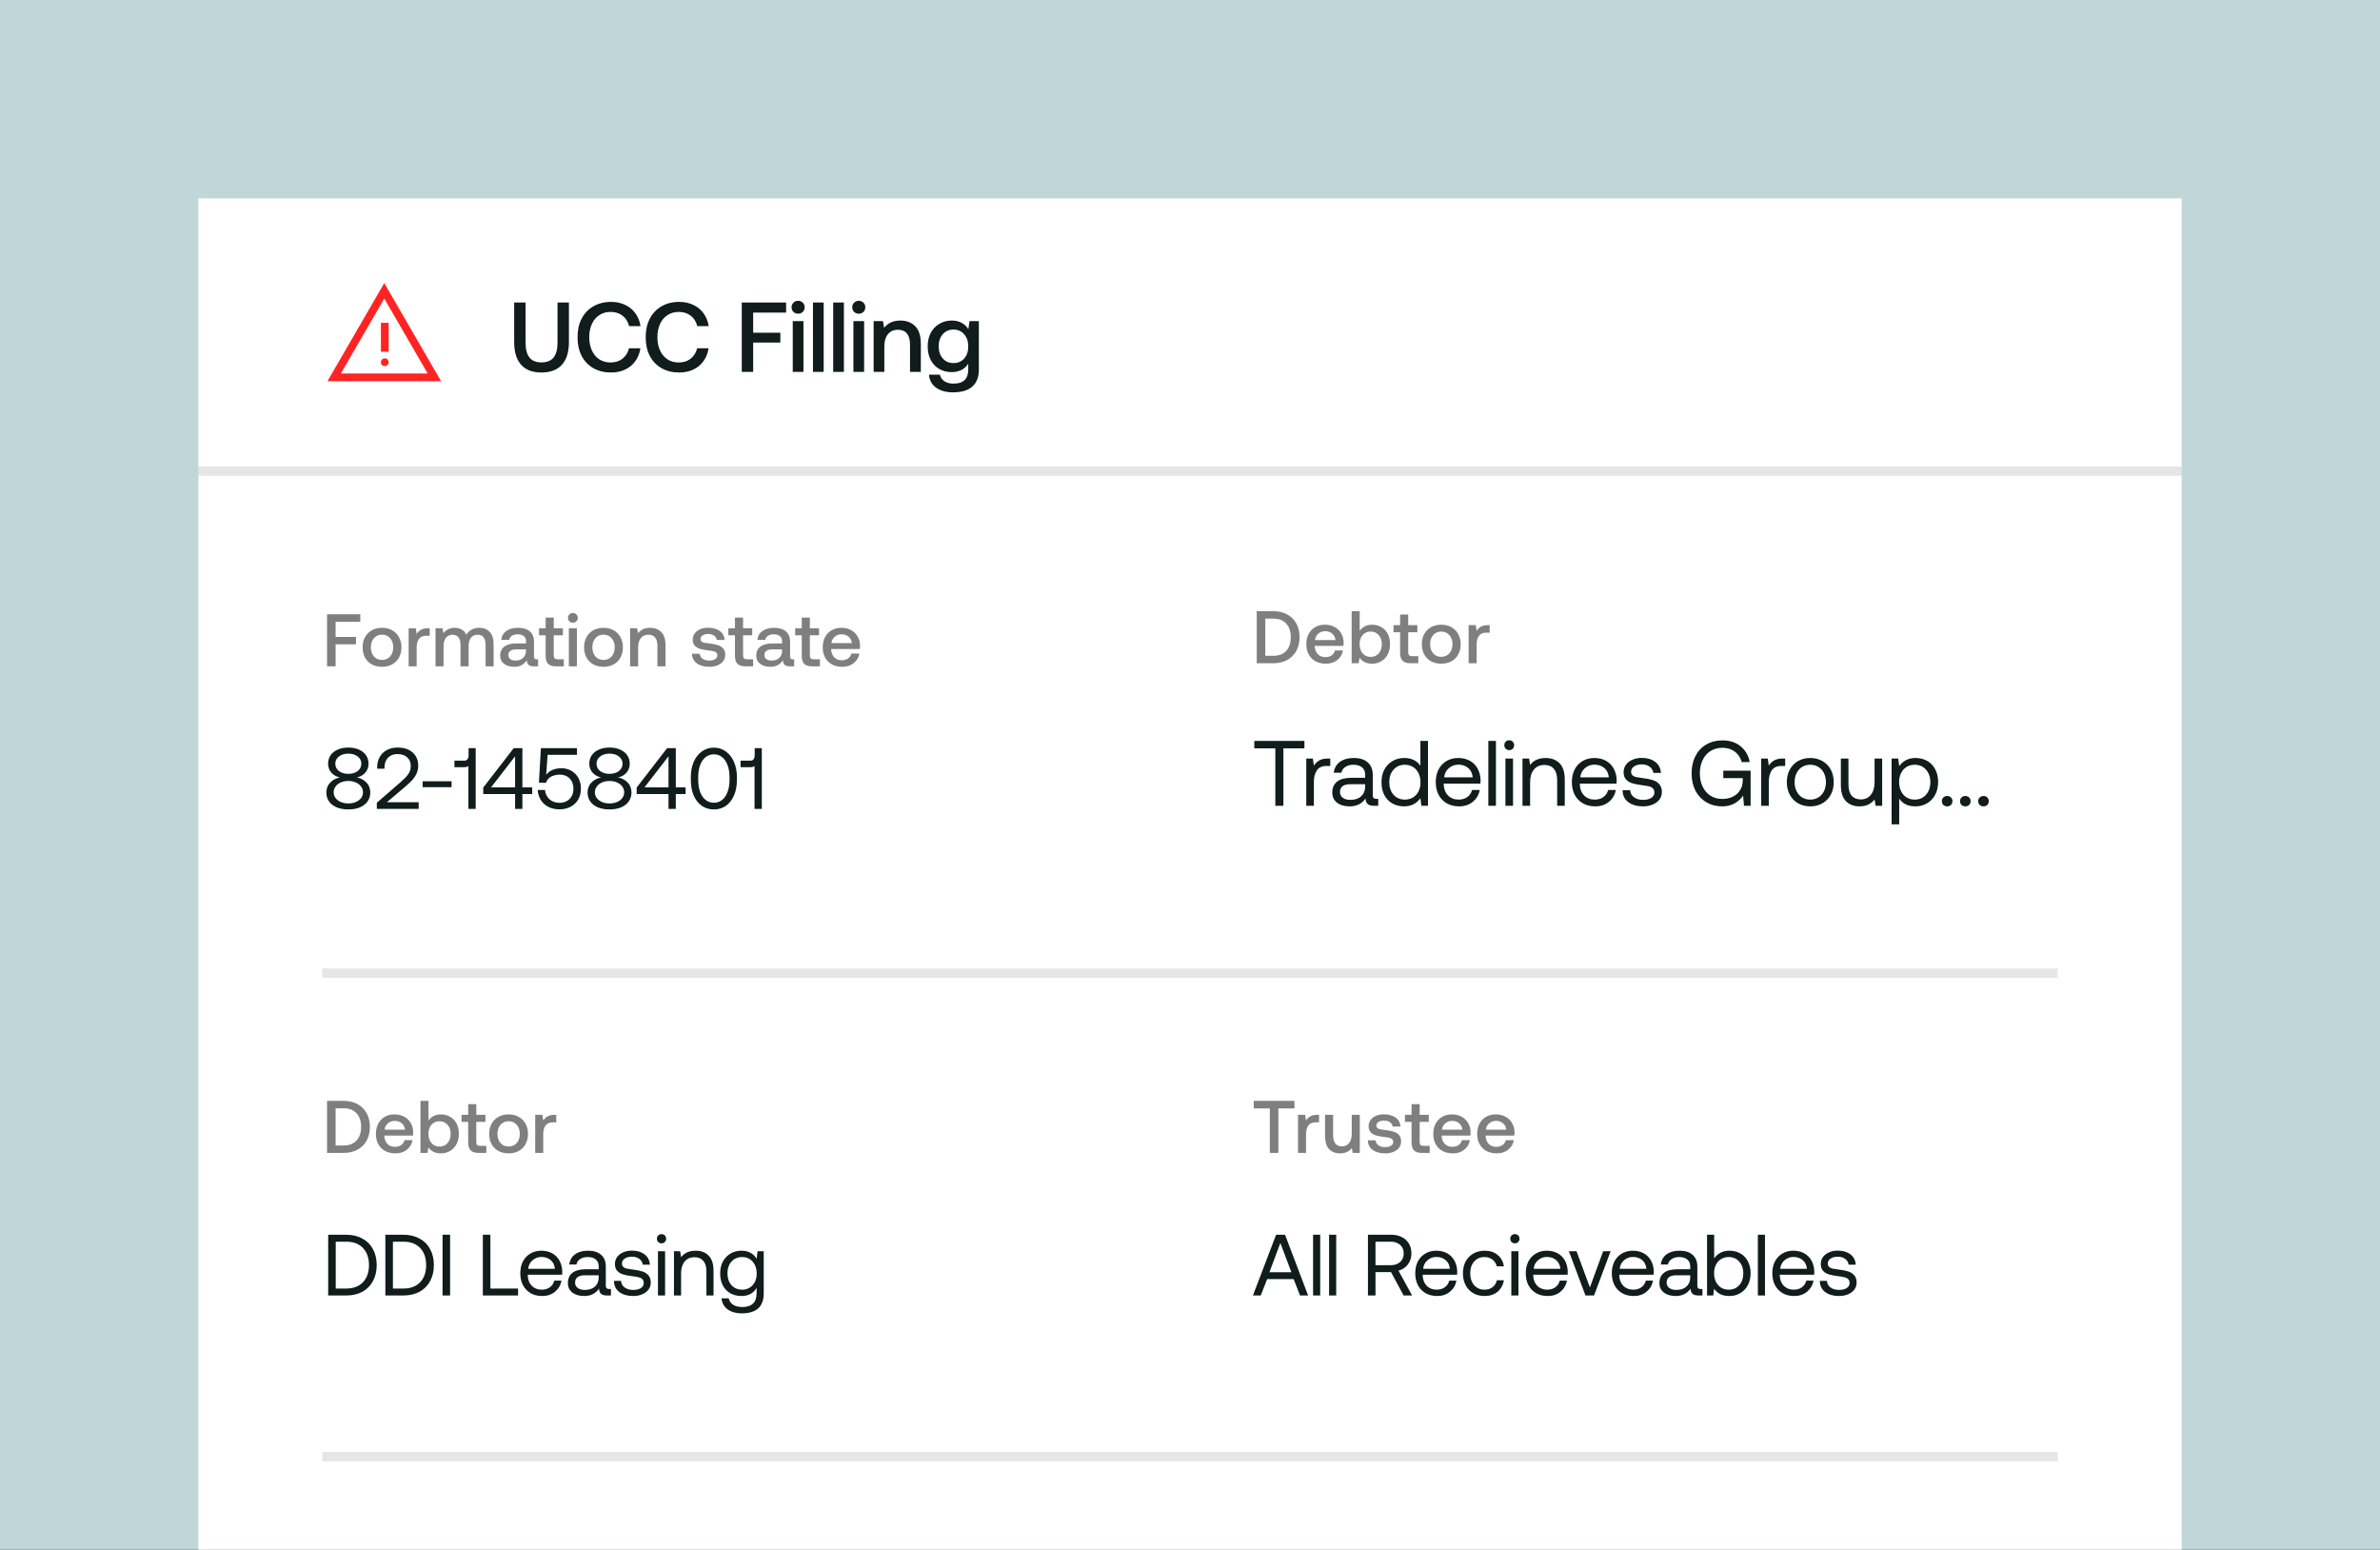 <svg width="384" height="250" viewBox="0 0 384 250" fill="none" xmlns="http://www.w3.org/2000/svg">
<rect x="0" y="0" width="384" height="250" fill="#333333" stroke="none"/>
<rect width="384" height="250" transform="matrix(1 0 0 -1 0 250)" fill="#C0D6D8"/>
<rect width="320" height="218" transform="translate(32 32)" fill="white"/>
<path d="M52.833 61.5L62 45.667L71.166 61.5H52.833ZM55 60.25H69L62 48.167L55 60.25ZM62.083 59.062C62.264 59.062 62.413 59.004 62.531 58.885C62.649 58.767 62.708 58.618 62.708 58.438C62.708 58.257 62.649 58.108 62.531 57.99C62.413 57.871 62.264 57.812 62.083 57.812C61.903 57.812 61.753 57.871 61.635 57.99C61.517 58.108 61.458 58.257 61.458 58.438C61.458 58.618 61.517 58.767 61.635 58.885C61.753 59.004 61.903 59.062 62.083 59.062ZM61.458 56.75H62.708V52.083H61.458V56.75Z" fill="#FF2424"/>
<path d="M84.8 48.8V55.296C84.8 56.352 85.008 57.147 85.424 57.68C85.84 58.203 86.485 58.464 87.36 58.464C88.245 58.464 88.896 58.203 89.312 57.68C89.739 57.147 89.952 56.352 89.952 55.296V48.8H91.792V55.2C91.792 56.8 91.413 58.016 90.656 58.848C89.909 59.68 88.811 60.096 87.36 60.096C85.92 60.096 84.827 59.68 84.08 58.848C83.333 58.016 82.96 56.8 82.96 55.2V48.8H84.8ZM93.182 54.4C93.182 53.269 93.401 52.277 93.838 51.424C94.286 50.56 94.915 49.893 95.726 49.424C96.547 48.944 97.502 48.704 98.59 48.704C99.433 48.704 100.19 48.864 100.862 49.184C101.545 49.504 102.099 49.963 102.526 50.56C102.953 51.147 103.225 51.829 103.342 52.608H101.502C101.321 51.893 100.969 51.333 100.446 50.928C99.923 50.523 99.278 50.32 98.51 50.32C97.817 50.32 97.209 50.496 96.686 50.848C96.163 51.189 95.763 51.669 95.486 52.288C95.209 52.896 95.07 53.6 95.07 54.4C95.07 55.189 95.209 55.893 95.486 56.512C95.763 57.131 96.163 57.616 96.686 57.968C97.209 58.309 97.817 58.48 98.51 58.48C99.278 58.48 99.918 58.277 100.43 57.872C100.953 57.467 101.305 56.907 101.486 56.192H103.326C103.209 56.981 102.937 57.669 102.51 58.256C102.094 58.843 101.55 59.296 100.878 59.616C100.206 59.936 99.443 60.096 98.59 60.096C97.502 60.096 96.547 59.861 95.726 59.392C94.915 58.923 94.286 58.261 93.838 57.408C93.401 56.544 93.182 55.541 93.182 54.4ZM104.178 54.4C104.178 53.269 104.397 52.277 104.834 51.424C105.282 50.56 105.912 49.893 106.722 49.424C107.544 48.944 108.498 48.704 109.586 48.704C110.429 48.704 111.186 48.864 111.858 49.184C112.541 49.504 113.096 49.963 113.522 50.56C113.949 51.147 114.221 51.829 114.338 52.608H112.498C112.317 51.893 111.965 51.333 111.442 50.928C110.92 50.523 110.274 50.32 109.506 50.32C108.813 50.32 108.205 50.496 107.682 50.848C107.16 51.189 106.76 51.669 106.482 52.288C106.205 52.896 106.066 53.6 106.066 54.4C106.066 55.189 106.205 55.893 106.482 56.512C106.76 57.131 107.16 57.616 107.682 57.968C108.205 58.309 108.813 58.48 109.506 58.48C110.274 58.48 110.914 58.277 111.426 57.872C111.949 57.467 112.301 56.907 112.482 56.192H114.322C114.205 56.981 113.933 57.669 113.506 58.256C113.09 58.843 112.546 59.296 111.874 59.616C111.202 59.936 110.44 60.096 109.586 60.096C108.498 60.096 107.544 59.861 106.722 59.392C105.912 58.923 105.282 58.261 104.834 57.408C104.397 56.544 104.178 55.541 104.178 54.4ZM119.681 48.8H126.833V50.432H121.521V53.68H125.905V55.264H121.521V60H119.681V48.8ZM128.771 48.528C129.07 48.528 129.321 48.629 129.523 48.832C129.726 49.024 129.827 49.269 129.827 49.568C129.827 49.867 129.726 50.117 129.523 50.32C129.321 50.512 129.07 50.608 128.771 50.608C128.473 50.608 128.222 50.512 128.019 50.32C127.817 50.117 127.715 49.867 127.715 49.568C127.715 49.269 127.817 49.024 128.019 48.832C128.222 48.629 128.473 48.528 128.771 48.528ZM127.907 51.808H129.635V60H127.907V51.808ZM131.169 48.8H132.897V60H131.169V48.8ZM134.431 48.8H136.159V60H134.431V48.8ZM138.557 48.528C138.856 48.528 139.106 48.629 139.309 48.832C139.512 49.024 139.613 49.269 139.613 49.568C139.613 49.867 139.512 50.117 139.309 50.32C139.106 50.512 138.856 50.608 138.557 50.608C138.258 50.608 138.008 50.512 137.805 50.32C137.602 50.117 137.501 49.867 137.501 49.568C137.501 49.269 137.602 49.024 137.805 48.832C138.008 48.629 138.258 48.528 138.557 48.528ZM137.693 51.808H139.421V60H137.693V51.808ZM145.275 51.712C146.246 51.712 147.035 52.011 147.643 52.608C148.262 53.205 148.571 54.165 148.571 55.488V60H146.827V55.584C146.827 54.805 146.662 54.213 146.331 53.808C146 53.403 145.515 53.2 144.875 53.2C144.192 53.2 143.654 53.44 143.259 53.92C142.875 54.389 142.683 55.04 142.683 55.872V60H140.955V51.808H142.459L142.651 52.88C143.27 52.101 144.144 51.712 145.275 51.712ZM157.934 51.808V59.664C157.934 60.816 157.593 61.707 156.91 62.336C156.228 62.976 155.172 63.296 153.742 63.296C152.633 63.296 151.732 63.045 151.038 62.544C150.345 62.053 149.961 61.355 149.886 60.448H151.646C151.753 60.907 151.998 61.259 152.382 61.504C152.766 61.76 153.262 61.888 153.87 61.888C155.438 61.888 156.222 61.125 156.222 59.6V58.688C155.625 59.584 154.734 60.032 153.55 60.032C152.804 60.032 152.137 59.867 151.55 59.536C150.964 59.195 150.505 58.715 150.174 58.096C149.844 57.467 149.678 56.725 149.678 55.872C149.678 55.051 149.844 54.325 150.174 53.696C150.516 53.067 150.98 52.581 151.566 52.24C152.153 51.888 152.814 51.712 153.55 51.712C154.169 51.712 154.702 51.835 155.15 52.08C155.598 52.325 155.961 52.661 156.238 53.088L156.43 51.808H157.934ZM153.838 58.576C154.553 58.576 155.129 58.331 155.566 57.84C156.004 57.339 156.222 56.693 156.222 55.904C156.222 55.093 156.004 54.437 155.566 53.936C155.129 53.424 154.553 53.168 153.838 53.168C153.124 53.168 152.548 53.419 152.11 53.92C151.673 54.421 151.454 55.072 151.454 55.872C151.454 56.672 151.673 57.323 152.11 57.824C152.548 58.325 153.124 58.576 153.838 58.576Z" fill="#111C1C"/>
<path d="M352 75.25H32V76.75H352V75.25Z" fill="black" fill-opacity="0.1" mask="url(#path-1-inside-1_3210_14982)"/>
<path opacity="0.5" d="M52.768 99.1H58.132V100.324H54.148V102.76H57.436V103.948H54.148V107.5H52.768V99.1ZM61.637 107.572C61.021 107.572 60.473 107.444 59.993 107.188C59.521 106.924 59.153 106.556 58.889 106.084C58.633 105.604 58.505 105.052 58.505 104.428C58.505 103.812 58.633 103.268 58.889 102.796C59.153 102.316 59.521 101.944 59.993 101.68C60.473 101.416 61.021 101.284 61.637 101.284C62.253 101.284 62.797 101.416 63.269 101.68C63.749 101.944 64.117 102.316 64.373 102.796C64.637 103.268 64.769 103.812 64.769 104.428C64.769 105.052 64.637 105.604 64.373 106.084C64.117 106.556 63.749 106.924 63.269 107.188C62.797 107.444 62.253 107.572 61.637 107.572ZM61.637 106.468C62.181 106.468 62.617 106.28 62.945 105.904C63.281 105.52 63.449 105.028 63.449 104.428C63.449 103.828 63.281 103.34 62.945 102.964C62.617 102.58 62.181 102.388 61.637 102.388C61.093 102.388 60.657 102.58 60.329 102.964C60.001 103.34 59.837 103.828 59.837 104.428C59.837 105.028 60.001 105.52 60.329 105.904C60.657 106.28 61.093 106.468 61.637 106.468ZM69.327 101.356V102.568H68.751C68.215 102.568 67.827 102.744 67.587 103.096C67.347 103.44 67.227 103.88 67.227 104.416V107.5H65.931V101.356H67.083L67.227 102.28C67.403 101.992 67.631 101.768 67.911 101.608C68.191 101.44 68.567 101.356 69.039 101.356H69.327ZM77.361 101.284C78.033 101.284 78.581 101.504 79.005 101.944C79.429 102.376 79.641 103.072 79.641 104.032V107.5H78.345V104.044C78.345 103.508 78.237 103.1 78.021 102.82C77.805 102.54 77.485 102.4 77.061 102.4C76.613 102.4 76.257 102.56 75.993 102.88C75.737 103.192 75.609 103.624 75.609 104.176V107.5H74.301V104.044C74.301 103.5 74.189 103.092 73.965 102.82C73.749 102.54 73.429 102.4 73.005 102.4C72.565 102.4 72.213 102.564 71.949 102.892C71.693 103.22 71.565 103.66 71.565 104.212V107.5H70.269V101.356H71.397L71.541 102.16C71.981 101.584 72.581 101.292 73.341 101.284C73.773 101.284 74.153 101.376 74.481 101.56C74.809 101.744 75.061 102.024 75.237 102.4C75.453 102.048 75.737 101.776 76.089 101.584C76.441 101.384 76.865 101.284 77.361 101.284ZM86.816 106.372V107.5H86.132C85.732 107.5 85.444 107.416 85.268 107.248C85.092 107.08 85.004 106.836 85.004 106.516C84.54 107.22 83.864 107.572 82.976 107.572C82.288 107.572 81.736 107.412 81.32 107.092C80.904 106.772 80.696 106.332 80.696 105.772C80.696 105.14 80.92 104.656 81.368 104.32C81.816 103.976 82.468 103.804 83.324 103.804H84.872V103.432C84.872 103.088 84.752 102.82 84.512 102.628C84.272 102.428 83.94 102.328 83.516 102.328C83.14 102.328 82.828 102.412 82.58 102.58C82.34 102.74 82.196 102.956 82.148 103.228H80.876C80.94 102.612 81.212 102.136 81.692 101.8C82.172 101.456 82.8 101.284 83.576 101.284C84.4 101.284 85.036 101.476 85.484 101.86C85.932 102.244 86.156 102.796 86.156 103.516V105.94C86.156 106.228 86.292 106.372 86.564 106.372H86.816ZM84.872 104.764H83.264C82.864 104.764 82.556 104.844 82.34 105.004C82.124 105.156 82.016 105.384 82.016 105.688C82.016 105.952 82.116 106.164 82.316 106.324C82.524 106.484 82.804 106.564 83.156 106.564C83.692 106.564 84.108 106.42 84.404 106.132C84.708 105.844 84.864 105.46 84.872 104.98V104.764ZM88.038 102.496H86.97V101.356H88.038V99.64H89.346V101.356H90.822V102.496H89.346V105.7C89.346 105.94 89.394 106.112 89.49 106.216C89.586 106.312 89.75 106.36 89.982 106.36H90.966V107.5H89.718C89.134 107.5 88.706 107.364 88.434 107.092C88.17 106.82 88.038 106.4 88.038 105.832V102.496ZM92.43 98.896C92.654 98.896 92.842 98.972 92.994 99.124C93.146 99.268 93.222 99.452 93.222 99.676C93.222 99.9 93.146 100.088 92.994 100.24C92.842 100.384 92.654 100.456 92.43 100.456C92.206 100.456 92.018 100.384 91.866 100.24C91.714 100.088 91.638 99.9 91.638 99.676C91.638 99.452 91.714 99.268 91.866 99.124C92.018 98.972 92.206 98.896 92.43 98.896ZM91.782 101.356H93.078V107.5H91.782V101.356ZM97.372 107.572C96.756 107.572 96.208 107.444 95.728 107.188C95.256 106.924 94.888 106.556 94.624 106.084C94.368 105.604 94.24 105.052 94.24 104.428C94.24 103.812 94.368 103.268 94.624 102.796C94.888 102.316 95.256 101.944 95.728 101.68C96.208 101.416 96.756 101.284 97.372 101.284C97.988 101.284 98.532 101.416 99.004 101.68C99.484 101.944 99.852 102.316 100.108 102.796C100.372 103.268 100.504 103.812 100.504 104.428C100.504 105.052 100.372 105.604 100.108 106.084C99.852 106.556 99.484 106.924 99.004 107.188C98.532 107.444 97.988 107.572 97.372 107.572ZM97.372 106.468C97.916 106.468 98.352 106.28 98.68 105.904C99.016 105.52 99.184 105.028 99.184 104.428C99.184 103.828 99.016 103.34 98.68 102.964C98.352 102.58 97.916 102.388 97.372 102.388C96.828 102.388 96.392 102.58 96.064 102.964C95.736 103.34 95.572 103.828 95.572 104.428C95.572 105.028 95.736 105.52 96.064 105.904C96.392 106.28 96.828 106.468 97.372 106.468ZM104.906 101.284C105.634 101.284 106.226 101.508 106.682 101.956C107.146 102.404 107.378 103.124 107.378 104.116V107.5H106.07V104.188C106.07 103.604 105.946 103.16 105.698 102.856C105.45 102.552 105.086 102.4 104.606 102.4C104.094 102.4 103.69 102.58 103.394 102.94C103.106 103.292 102.962 103.78 102.962 104.404V107.5H101.666V101.356H102.794L102.938 102.16C103.402 101.576 104.058 101.284 104.906 101.284ZM112.899 105.472C112.923 105.792 113.071 106.056 113.343 106.264C113.623 106.464 113.983 106.564 114.423 106.564C114.815 106.564 115.131 106.492 115.371 106.348C115.619 106.196 115.743 105.996 115.743 105.748C115.743 105.54 115.687 105.384 115.575 105.28C115.463 105.176 115.311 105.104 115.119 105.064C114.935 105.016 114.647 104.968 114.255 104.92C113.719 104.856 113.275 104.772 112.923 104.668C112.579 104.556 112.299 104.384 112.083 104.152C111.875 103.912 111.771 103.592 111.771 103.192C111.771 102.816 111.875 102.484 112.083 102.196C112.299 101.9 112.591 101.672 112.959 101.512C113.335 101.352 113.759 101.272 114.231 101.272C115.007 101.272 115.635 101.444 116.115 101.788C116.603 102.132 116.867 102.616 116.907 103.24H115.647C115.615 102.96 115.475 102.732 115.227 102.556C114.979 102.372 114.667 102.28 114.291 102.28C113.915 102.28 113.611 102.352 113.379 102.496C113.147 102.64 113.031 102.836 113.031 103.084C113.031 103.268 113.087 103.408 113.199 103.504C113.319 103.592 113.467 103.656 113.643 103.696C113.819 103.728 114.103 103.768 114.495 103.816C115.023 103.872 115.467 103.96 115.827 104.08C116.187 104.192 116.475 104.376 116.691 104.632C116.907 104.88 117.015 105.22 117.015 105.652C117.015 106.036 116.903 106.376 116.679 106.672C116.455 106.96 116.147 107.184 115.755 107.344C115.363 107.496 114.923 107.572 114.435 107.572C113.611 107.572 112.943 107.388 112.431 107.02C111.927 106.644 111.667 106.128 111.651 105.472H112.899ZM118.582 102.496H117.514V101.356H118.582V99.64H119.89V101.356H121.366V102.496H119.89V105.7C119.89 105.94 119.938 106.112 120.034 106.216C120.13 106.312 120.294 106.36 120.526 106.36H121.51V107.5H120.262C119.678 107.5 119.25 107.364 118.978 107.092C118.714 106.82 118.582 106.4 118.582 105.832V102.496ZM128.136 106.372V107.5H127.452C127.052 107.5 126.764 107.416 126.588 107.248C126.412 107.08 126.324 106.836 126.324 106.516C125.86 107.22 125.184 107.572 124.296 107.572C123.608 107.572 123.056 107.412 122.64 107.092C122.224 106.772 122.016 106.332 122.016 105.772C122.016 105.14 122.24 104.656 122.688 104.32C123.136 103.976 123.788 103.804 124.644 103.804H126.192V103.432C126.192 103.088 126.072 102.82 125.832 102.628C125.592 102.428 125.26 102.328 124.836 102.328C124.46 102.328 124.148 102.412 123.9 102.58C123.66 102.74 123.516 102.956 123.468 103.228H122.196C122.26 102.612 122.532 102.136 123.012 101.8C123.492 101.456 124.12 101.284 124.896 101.284C125.72 101.284 126.356 101.476 126.804 101.86C127.252 102.244 127.476 102.796 127.476 103.516V105.94C127.476 106.228 127.612 106.372 127.884 106.372H128.136ZM126.192 104.764H124.584C124.184 104.764 123.876 104.844 123.66 105.004C123.444 105.156 123.336 105.384 123.336 105.688C123.336 105.952 123.436 106.164 123.636 106.324C123.844 106.484 124.124 106.564 124.476 106.564C125.012 106.564 125.428 106.42 125.724 106.132C126.028 105.844 126.184 105.46 126.192 104.98V104.764ZM129.358 102.496H128.29V101.356H129.358V99.64H130.666V101.356H132.142V102.496H130.666V105.7C130.666 105.94 130.714 106.112 130.81 106.216C130.906 106.312 131.07 106.36 131.302 106.36H132.286V107.5H131.038C130.454 107.5 130.026 107.364 129.754 107.092C129.49 106.82 129.358 106.4 129.358 105.832V102.496ZM132.744 104.44C132.744 103.808 132.868 103.256 133.116 102.784C133.372 102.304 133.724 101.936 134.172 101.68C134.628 101.416 135.148 101.284 135.732 101.284C136.324 101.284 136.844 101.404 137.292 101.644C137.748 101.884 138.104 102.224 138.36 102.664C138.624 103.104 138.76 103.62 138.768 104.212C138.768 104.372 138.756 104.536 138.732 104.704H134.1V104.776C134.132 105.312 134.3 105.736 134.604 106.048C134.908 106.36 135.312 106.516 135.816 106.516C136.216 106.516 136.552 106.424 136.824 106.24C137.096 106.048 137.276 105.78 137.364 105.436H138.66C138.548 106.06 138.244 106.572 137.748 106.972C137.26 107.372 136.648 107.572 135.912 107.572C135.272 107.572 134.712 107.444 134.232 107.188C133.76 106.924 133.392 106.556 133.128 106.084C132.872 105.612 132.744 105.064 132.744 104.44ZM137.448 103.756C137.392 103.308 137.212 102.96 136.908 102.712C136.612 102.456 136.236 102.328 135.78 102.328C135.356 102.328 134.988 102.46 134.676 102.724C134.372 102.98 134.196 103.324 134.148 103.756H137.448Z" fill="black"/>
<path d="M57.572 125.418C58.216 125.549 58.739 125.829 59.14 126.258C59.541 126.678 59.742 127.215 59.742 127.868C59.742 128.4 59.597 128.871 59.308 129.282C59.028 129.693 58.617 130.015 58.076 130.248C57.544 130.472 56.919 130.584 56.2 130.584C55.481 130.584 54.851 130.472 54.31 130.248C53.778 130.015 53.367 129.693 53.078 129.282C52.798 128.871 52.658 128.4 52.658 127.868C52.658 127.224 52.859 126.692 53.26 126.272C53.661 125.843 54.184 125.558 54.828 125.418C54.277 125.306 53.825 125.054 53.47 124.662C53.115 124.261 52.938 123.775 52.938 123.206C52.938 122.693 53.069 122.24 53.33 121.848C53.601 121.456 53.983 121.153 54.478 120.938C54.973 120.714 55.547 120.602 56.2 120.602C56.853 120.602 57.427 120.714 57.922 120.938C58.417 121.153 58.795 121.456 59.056 121.848C59.327 122.24 59.462 122.693 59.462 123.206C59.462 123.766 59.285 124.251 58.93 124.662C58.575 125.063 58.123 125.315 57.572 125.418ZM54.1 123.206C54.1 123.691 54.296 124.088 54.688 124.396C55.08 124.695 55.584 124.844 56.2 124.844C56.816 124.844 57.32 124.695 57.712 124.396C58.104 124.088 58.3 123.691 58.3 123.206C58.3 122.73 58.104 122.343 57.712 122.044C57.32 121.736 56.816 121.582 56.2 121.582C55.584 121.582 55.08 121.736 54.688 122.044C54.296 122.343 54.1 122.73 54.1 123.206ZM56.2 129.618C56.891 129.618 57.455 129.45 57.894 129.114C58.342 128.778 58.566 128.349 58.566 127.826C58.566 127.481 58.463 127.168 58.258 126.888C58.053 126.608 57.768 126.389 57.404 126.23C57.049 126.071 56.648 125.992 56.2 125.992C55.752 125.992 55.346 126.071 54.982 126.23C54.627 126.389 54.347 126.608 54.142 126.888C53.937 127.168 53.834 127.481 53.834 127.826C53.834 128.349 54.058 128.778 54.506 129.114C54.954 129.45 55.519 129.618 56.2 129.618ZM64.609 126.202C65.159 125.726 65.575 125.297 65.855 124.914C66.135 124.522 66.275 124.083 66.275 123.598C66.275 122.991 66.079 122.515 65.686 122.17C65.304 121.825 64.786 121.652 64.132 121.652C63.498 121.652 62.989 121.848 62.606 122.24C62.224 122.632 62.032 123.164 62.032 123.836V124.018H60.856V123.766C60.856 123.15 60.992 122.604 61.263 122.128C61.533 121.652 61.916 121.279 62.41 121.008C62.914 120.737 63.489 120.602 64.132 120.602C65.178 120.602 65.995 120.868 66.582 121.4C67.18 121.932 67.478 122.646 67.478 123.542C67.478 124.009 67.385 124.433 67.198 124.816C67.021 125.199 66.788 125.549 66.499 125.866C66.209 126.174 65.831 126.529 65.365 126.93L62.425 129.422H67.549V130.5H60.8V129.506L64.609 126.202ZM68.198 127V126.048H72.86V127H68.198ZM76.75 120.7V130.5H75.574V123.584C75.443 123.705 75.219 123.766 74.902 123.766H73.32V122.716H74.916C75.14 122.716 75.308 122.641 75.42 122.492C75.541 122.333 75.602 122.128 75.602 121.876V120.7H76.75ZM77.971 127.056L82.885 120.7H84.285V127.028H85.867V128.106H84.285V130.5H83.109V128.106H77.971V127.056ZM79.231 127.028H83.109V122.016L79.231 127.028ZM90.534 123.934C91.15 123.934 91.701 124.074 92.186 124.354C92.671 124.634 93.049 125.021 93.32 125.516C93.591 126.011 93.726 126.58 93.726 127.224C93.726 127.924 93.572 128.526 93.264 129.03C92.956 129.534 92.541 129.917 92.018 130.178C91.495 130.439 90.921 130.57 90.296 130.57C89.587 130.57 88.971 130.435 88.448 130.164C87.925 129.884 87.519 129.506 87.23 129.03C86.95 128.554 86.791 128.027 86.754 127.448H87.93C87.986 128.036 88.224 128.531 88.644 128.932C89.073 129.324 89.624 129.52 90.296 129.52C90.688 129.52 91.052 129.436 91.388 129.268C91.733 129.091 92.009 128.829 92.214 128.484C92.419 128.139 92.522 127.723 92.522 127.238C92.522 126.566 92.321 126.02 91.92 125.6C91.519 125.18 90.982 124.97 90.31 124.97C89.871 124.97 89.437 125.063 89.008 125.25C88.579 125.437 88.271 125.787 88.084 126.3L86.95 126.272L87.272 120.7H93.096V121.778H88.35L88.126 124.998C88.415 124.625 88.775 124.354 89.204 124.186C89.643 124.018 90.086 123.934 90.534 123.934ZM99.716 125.418C100.36 125.549 100.883 125.829 101.284 126.258C101.686 126.678 101.886 127.215 101.886 127.868C101.886 128.4 101.742 128.871 101.452 129.282C101.172 129.693 100.762 130.015 100.22 130.248C99.688 130.472 99.063 130.584 98.344 130.584C97.626 130.584 96.996 130.472 96.454 130.248C95.922 130.015 95.512 129.693 95.222 129.282C94.942 128.871 94.802 128.4 94.802 127.868C94.802 127.224 95.003 126.692 95.404 126.272C95.806 125.843 96.328 125.558 96.972 125.418C96.422 125.306 95.969 125.054 95.614 124.662C95.26 124.261 95.082 123.775 95.082 123.206C95.082 122.693 95.213 122.24 95.474 121.848C95.745 121.456 96.128 121.153 96.622 120.938C97.117 120.714 97.691 120.602 98.344 120.602C98.998 120.602 99.572 120.714 100.066 120.938C100.561 121.153 100.939 121.456 101.2 121.848C101.471 122.24 101.606 122.693 101.606 123.206C101.606 123.766 101.429 124.251 101.074 124.662C100.72 125.063 100.267 125.315 99.716 125.418ZM96.244 123.206C96.244 123.691 96.44 124.088 96.832 124.396C97.224 124.695 97.728 124.844 98.344 124.844C98.96 124.844 99.464 124.695 99.856 124.396C100.248 124.088 100.444 123.691 100.444 123.206C100.444 122.73 100.248 122.343 99.856 122.044C99.464 121.736 98.96 121.582 98.344 121.582C97.728 121.582 97.224 121.736 96.832 122.044C96.44 122.343 96.244 122.73 96.244 123.206ZM98.344 129.618C99.035 129.618 99.6 129.45 100.038 129.114C100.486 128.778 100.71 128.349 100.71 127.826C100.71 127.481 100.608 127.168 100.402 126.888C100.197 126.608 99.912 126.389 99.548 126.23C99.194 126.071 98.792 125.992 98.344 125.992C97.896 125.992 97.49 126.071 97.126 126.23C96.772 126.389 96.492 126.608 96.286 126.888C96.081 127.168 95.978 127.481 95.978 127.826C95.978 128.349 96.202 128.778 96.65 129.114C97.098 129.45 97.663 129.618 98.344 129.618ZM102.721 127.056L107.635 120.7H109.035V127.028H110.617V128.106H109.035V130.5H107.859V128.106H102.721V127.056ZM103.981 127.028H107.859V122.016L103.981 127.028ZM111.462 125.376C111.462 124.452 111.616 123.631 111.924 122.912C112.241 122.193 112.68 121.633 113.24 121.232C113.809 120.821 114.458 120.616 115.186 120.616C115.904 120.616 116.544 120.821 117.104 121.232C117.673 121.633 118.112 122.193 118.42 122.912C118.737 123.631 118.896 124.452 118.896 125.376V125.824C118.896 126.785 118.737 127.625 118.42 128.344C118.112 129.063 117.678 129.618 117.118 130.01C116.558 130.393 115.914 130.584 115.186 130.584C114.448 130.584 113.8 130.393 113.24 130.01C112.68 129.618 112.241 129.063 111.924 128.344C111.616 127.625 111.462 126.785 111.462 125.824V125.376ZM117.706 125.418C117.706 124.653 117.598 123.99 117.384 123.43C117.178 122.87 116.884 122.441 116.502 122.142C116.128 121.843 115.69 121.694 115.186 121.694C114.682 121.694 114.238 121.843 113.856 122.142C113.473 122.441 113.174 122.87 112.96 123.43C112.754 123.99 112.652 124.653 112.652 125.418V125.782C112.652 126.547 112.754 127.21 112.96 127.77C113.174 128.33 113.473 128.759 113.856 129.058C114.238 129.357 114.682 129.506 115.186 129.506C115.69 129.506 116.128 129.357 116.502 129.058C116.884 128.759 117.178 128.33 117.384 127.77C117.598 127.21 117.706 126.547 117.706 125.782V125.418ZM122.914 120.7V130.5H121.738V123.584C121.607 123.705 121.383 123.766 121.066 123.766H119.484V122.716H121.08C121.304 122.716 121.472 122.641 121.584 122.492C121.705 122.333 121.766 122.128 121.766 121.876V120.7H122.914Z" fill="#111C1C"/>
<path opacity="0.5" d="M202.768 98.6H205.444C206.3 98.6 207.048 98.776 207.688 99.128C208.328 99.48 208.82 99.972 209.164 100.604C209.508 101.236 209.68 101.968 209.68 102.8C209.68 103.624 209.508 104.356 209.164 104.996C208.82 105.628 208.328 106.12 207.688 106.472C207.048 106.824 206.3 107 205.444 107H202.768V98.6ZM205.444 105.8C206.348 105.8 207.044 105.532 207.532 104.996C208.02 104.452 208.264 103.72 208.264 102.8C208.264 101.88 208.02 101.152 207.532 100.616C207.044 100.072 206.348 99.8 205.444 99.8H204.148V105.8H205.444ZM210.769 103.94C210.769 103.308 210.893 102.756 211.141 102.284C211.397 101.804 211.749 101.436 212.197 101.18C212.653 100.916 213.173 100.784 213.757 100.784C214.349 100.784 214.869 100.904 215.317 101.144C215.773 101.384 216.129 101.724 216.385 102.164C216.649 102.604 216.785 103.12 216.793 103.712C216.793 103.872 216.781 104.036 216.757 104.204H212.125V104.276C212.157 104.812 212.325 105.236 212.629 105.548C212.933 105.86 213.337 106.016 213.841 106.016C214.241 106.016 214.577 105.924 214.849 105.74C215.121 105.548 215.301 105.28 215.389 104.936H216.685C216.573 105.56 216.269 106.072 215.773 106.472C215.285 106.872 214.673 107.072 213.937 107.072C213.297 107.072 212.737 106.944 212.257 106.688C211.785 106.424 211.417 106.056 211.153 105.584C210.897 105.112 210.769 104.564 210.769 103.94ZM215.473 103.256C215.417 102.808 215.237 102.46 214.933 102.212C214.637 101.956 214.261 101.828 213.805 101.828C213.381 101.828 213.013 101.96 212.701 102.224C212.397 102.48 212.221 102.824 212.173 103.256H215.473ZM221.369 100.784C221.929 100.784 222.429 100.912 222.869 101.168C223.309 101.416 223.653 101.776 223.901 102.248C224.149 102.72 224.273 103.28 224.273 103.928C224.273 104.544 224.149 105.092 223.901 105.572C223.653 106.044 223.309 106.412 222.869 106.676C222.429 106.94 221.929 107.072 221.369 107.072C220.913 107.072 220.517 106.988 220.181 106.82C219.845 106.644 219.573 106.408 219.365 106.112L219.209 107H218.081V98.6H219.377V101.768C219.865 101.112 220.529 100.784 221.369 100.784ZM221.153 105.98C221.689 105.98 222.121 105.792 222.449 105.416C222.785 105.032 222.953 104.536 222.953 103.928C222.953 103.328 222.785 102.84 222.449 102.464C222.121 102.08 221.689 101.888 221.153 101.888C220.617 101.888 220.185 102.076 219.857 102.452C219.529 102.828 219.365 103.316 219.365 103.916C219.365 104.524 219.529 105.02 219.857 105.404C220.185 105.788 220.617 105.98 221.153 105.98ZM225.9 101.996H224.832V100.856H225.9V99.14H227.208V100.856H228.684V101.996H227.208V105.2C227.208 105.44 227.256 105.612 227.352 105.716C227.448 105.812 227.612 105.86 227.844 105.86H228.828V107H227.58C226.996 107 226.568 106.864 226.296 106.592C226.032 106.32 225.9 105.9 225.9 105.332V101.996ZM232.539 107.072C231.923 107.072 231.375 106.944 230.895 106.688C230.423 106.424 230.055 106.056 229.791 105.584C229.535 105.104 229.407 104.552 229.407 103.928C229.407 103.312 229.535 102.768 229.791 102.296C230.055 101.816 230.423 101.444 230.895 101.18C231.375 100.916 231.923 100.784 232.539 100.784C233.155 100.784 233.699 100.916 234.171 101.18C234.651 101.444 235.019 101.816 235.275 102.296C235.539 102.768 235.671 103.312 235.671 103.928C235.671 104.552 235.539 105.104 235.275 105.584C235.019 106.056 234.651 106.424 234.171 106.688C233.699 106.944 233.155 107.072 232.539 107.072ZM232.539 105.968C233.083 105.968 233.519 105.78 233.847 105.404C234.183 105.02 234.351 104.528 234.351 103.928C234.351 103.328 234.183 102.84 233.847 102.464C233.519 102.08 233.083 101.888 232.539 101.888C231.995 101.888 231.559 102.08 231.231 102.464C230.903 102.84 230.739 103.328 230.739 103.928C230.739 104.528 230.903 105.02 231.231 105.404C231.559 105.78 231.995 105.968 232.539 105.968ZM240.349 100.856V102.068H239.773C239.237 102.068 238.849 102.244 238.609 102.596C238.369 102.94 238.249 103.38 238.249 103.916V107H236.953V100.856H238.105L238.249 101.78C238.425 101.492 238.653 101.268 238.933 101.108C239.213 100.94 239.589 100.856 240.061 100.856H240.349Z" fill="black"/>
<path d="M202.374 119.535H210.462V120.731H207.068V130H205.767V120.731H202.374V119.535ZM214.633 122.375V123.572H214.02C213.293 123.572 212.77 123.816 212.451 124.304C212.142 124.792 211.987 125.395 211.987 126.113V130H210.761V122.375H211.823L211.987 123.527C212.206 123.178 212.491 122.899 212.839 122.689C213.188 122.48 213.672 122.375 214.289 122.375H214.633ZM222.371 128.879V130H221.698C221.21 130 220.861 129.9 220.652 129.701C220.442 129.502 220.333 129.208 220.323 128.819C219.735 129.666 218.883 130.09 217.766 130.09C216.919 130.09 216.237 129.89 215.718 129.492C215.21 129.093 214.956 128.55 214.956 127.862C214.956 127.095 215.215 126.507 215.733 126.098C216.261 125.689 217.024 125.485 218.021 125.485H220.263V124.962C220.263 124.464 220.094 124.075 219.755 123.796C219.426 123.517 218.962 123.377 218.364 123.377C217.836 123.377 217.398 123.497 217.049 123.736C216.71 123.965 216.501 124.274 216.421 124.663H215.195C215.285 123.915 215.614 123.332 216.182 122.914C216.76 122.495 217.507 122.286 218.424 122.286C219.401 122.286 220.153 122.525 220.682 123.003C221.22 123.472 221.489 124.15 221.489 125.037V128.326C221.489 128.694 221.658 128.879 221.997 128.879H222.371ZM220.263 126.517H217.901C216.765 126.517 216.197 126.94 216.197 127.787C216.197 128.166 216.346 128.47 216.645 128.699C216.944 128.929 217.348 129.043 217.856 129.043C218.604 129.043 219.192 128.849 219.62 128.46C220.049 128.061 220.263 127.538 220.263 126.89V126.517ZM230.4 119.535V130H229.338L229.174 128.774C228.536 129.651 227.664 130.09 226.558 130.09C225.85 130.09 225.217 129.935 224.659 129.626C224.111 129.317 223.677 128.869 223.358 128.281C223.049 127.693 222.895 126.995 222.895 126.188C222.895 125.42 223.049 124.743 223.358 124.155C223.677 123.567 224.116 123.108 224.674 122.779C225.232 122.45 225.86 122.286 226.558 122.286C227.176 122.286 227.704 122.4 228.142 122.63C228.581 122.849 228.925 123.153 229.174 123.542V119.535H230.4ZM226.677 128.998C227.166 128.998 227.599 128.884 227.978 128.655C228.367 128.415 228.666 128.086 228.875 127.668C229.084 127.239 229.189 126.756 229.189 126.218C229.189 125.669 229.084 125.181 228.875 124.753C228.666 124.314 228.367 123.975 227.978 123.736C227.599 123.497 227.166 123.377 226.677 123.377C225.92 123.377 225.307 123.641 224.838 124.17C224.38 124.688 224.151 125.361 224.151 126.188C224.151 127.015 224.38 127.693 224.838 128.221C225.307 128.739 225.92 128.998 226.677 128.998ZM231.651 126.188C231.651 125.41 231.801 124.728 232.1 124.14C232.409 123.552 232.837 123.098 233.385 122.779C233.933 122.45 234.561 122.286 235.269 122.286C235.967 122.286 236.585 122.43 237.123 122.719C237.661 123.008 238.085 123.427 238.394 123.975C238.703 124.523 238.867 125.166 238.887 125.904C238.887 126.013 238.877 126.188 238.857 126.427H232.937V126.532C232.957 127.279 233.186 127.877 233.625 128.326C234.063 128.774 234.636 128.998 235.344 128.998C235.892 128.998 236.355 128.864 236.734 128.595C237.123 128.316 237.382 127.932 237.512 127.444H238.752C238.603 128.221 238.229 128.859 237.631 129.357C237.033 129.846 236.301 130.09 235.433 130.09C234.676 130.09 234.013 129.93 233.445 129.611C232.877 129.282 232.433 128.824 232.115 128.236C231.806 127.638 231.651 126.955 231.651 126.188ZM237.616 125.41C237.556 124.763 237.312 124.259 236.884 123.9C236.465 123.542 235.932 123.362 235.284 123.362C234.706 123.362 234.198 123.552 233.759 123.93C233.321 124.309 233.071 124.802 233.012 125.41H237.616ZM240.136 119.535H241.362V130H240.136V119.535ZM243.505 119.43C243.734 119.43 243.924 119.505 244.073 119.655C244.223 119.804 244.297 119.993 244.297 120.223C244.297 120.452 244.223 120.641 244.073 120.791C243.924 120.94 243.734 121.015 243.505 121.015C243.276 121.015 243.086 120.94 242.937 120.791C242.787 120.641 242.713 120.452 242.713 120.223C242.713 119.993 242.787 119.804 242.937 119.655C243.086 119.505 243.276 119.43 243.505 119.43ZM242.892 122.375H244.118V130H242.892V122.375ZM249.385 122.286C250.312 122.286 251.055 122.565 251.613 123.123C252.181 123.681 252.465 124.558 252.465 125.754V130H251.239V125.829C251.239 125.042 251.06 124.444 250.701 124.035C250.352 123.616 249.844 123.407 249.176 123.407C248.459 123.407 247.895 123.656 247.487 124.155C247.078 124.653 246.874 125.331 246.874 126.188V130H245.648V122.375H246.709L246.874 123.407C247.452 122.66 248.289 122.286 249.385 122.286ZM253.61 126.188C253.61 125.41 253.759 124.728 254.058 124.14C254.367 123.552 254.796 123.098 255.344 122.779C255.892 122.45 256.52 122.286 257.227 122.286C257.925 122.286 258.543 122.43 259.081 122.719C259.619 123.008 260.043 123.427 260.352 123.975C260.661 124.523 260.825 125.166 260.845 125.904C260.845 126.013 260.835 126.188 260.815 126.427H254.895V126.532C254.915 127.279 255.144 127.877 255.583 128.326C256.021 128.774 256.595 128.998 257.302 128.998C257.85 128.998 258.314 128.864 258.693 128.595C259.081 128.316 259.34 127.932 259.47 127.444H260.711C260.561 128.221 260.188 128.859 259.59 129.357C258.992 129.846 258.259 130.09 257.392 130.09C256.634 130.09 255.972 129.93 255.404 129.611C254.835 129.282 254.392 128.824 254.073 128.236C253.764 127.638 253.61 126.955 253.61 126.188ZM259.575 125.41C259.515 124.763 259.271 124.259 258.842 123.9C258.423 123.542 257.89 123.362 257.242 123.362C256.664 123.362 256.156 123.552 255.717 123.93C255.279 124.309 255.03 124.802 254.97 125.41H259.575ZM263.022 127.488C263.042 127.947 263.242 128.321 263.62 128.61C264.009 128.899 264.507 129.043 265.115 129.043C265.653 129.043 266.087 128.939 266.416 128.729C266.755 128.51 266.924 128.226 266.924 127.877C266.924 127.578 266.844 127.349 266.685 127.189C266.526 127.03 266.316 126.92 266.057 126.861C265.808 126.801 265.449 126.741 264.981 126.681C264.323 126.601 263.785 126.497 263.366 126.367C262.948 126.238 262.609 126.033 262.35 125.754C262.09 125.465 261.961 125.071 261.961 124.573C261.961 124.125 262.085 123.726 262.335 123.377C262.594 123.028 262.943 122.759 263.381 122.57C263.82 122.371 264.313 122.271 264.861 122.271C265.758 122.271 266.486 122.48 267.044 122.899C267.612 123.317 267.926 123.915 267.986 124.693H266.76C266.71 124.294 266.516 123.965 266.177 123.706C265.838 123.447 265.414 123.317 264.906 123.317C264.388 123.317 263.969 123.427 263.65 123.646C263.331 123.856 263.172 124.135 263.172 124.483C263.172 124.743 263.247 124.942 263.396 125.081C263.546 125.221 263.735 125.316 263.964 125.366C264.203 125.415 264.562 125.47 265.041 125.53C265.708 125.61 266.256 125.719 266.685 125.859C267.124 125.998 267.472 126.223 267.732 126.532C268.001 126.841 268.135 127.259 268.135 127.787C268.135 128.246 268.001 128.65 267.732 128.998C267.462 129.347 267.099 129.616 266.64 129.806C266.182 129.995 265.673 130.09 265.115 130.09C264.119 130.09 263.316 129.86 262.708 129.402C262.11 128.944 261.806 128.306 261.796 127.488H263.022ZM272.93 124.768C272.93 123.721 273.135 122.794 273.543 121.987C273.952 121.18 274.535 120.557 275.292 120.118C276.05 119.67 276.927 119.445 277.924 119.445C279.08 119.445 280.046 119.759 280.824 120.387C281.611 121.015 282.105 121.867 282.304 122.944H281.018C280.819 122.216 280.445 121.653 279.897 121.254C279.349 120.846 278.681 120.641 277.894 120.641C277.176 120.641 276.538 120.816 275.98 121.165C275.432 121.513 275.008 122.002 274.709 122.63C274.41 123.258 274.261 123.97 274.261 124.768C274.261 125.565 274.41 126.277 274.709 126.905C275.008 127.533 275.432 128.022 275.98 128.37C276.528 128.719 277.156 128.894 277.864 128.894C278.502 128.894 279.07 128.774 279.568 128.535C280.076 128.286 280.47 127.937 280.749 127.488C281.038 127.03 281.183 126.497 281.183 125.889V125.53H278.043V124.334H282.453V130H281.377L281.242 128.341C280.953 128.809 280.52 129.218 279.942 129.566C279.364 129.915 278.666 130.09 277.849 130.09C276.892 130.09 276.04 129.865 275.292 129.417C274.545 128.968 273.962 128.346 273.543 127.548C273.135 126.741 272.93 125.814 272.93 124.768ZM288.031 122.375V123.572H287.418C286.69 123.572 286.167 123.816 285.848 124.304C285.539 124.792 285.385 125.395 285.385 126.113V130H284.159V122.375H285.22L285.385 123.527C285.604 123.178 285.888 122.899 286.237 122.689C286.586 122.48 287.069 122.375 287.687 122.375H288.031ZM292.078 130.09C291.34 130.09 290.682 129.925 290.104 129.596C289.536 129.267 289.093 128.809 288.774 128.221C288.455 127.633 288.295 126.955 288.295 126.188C288.295 125.42 288.455 124.743 288.774 124.155C289.093 123.567 289.536 123.108 290.104 122.779C290.682 122.45 291.34 122.286 292.078 122.286C292.815 122.286 293.468 122.45 294.036 122.779C294.614 123.108 295.063 123.567 295.382 124.155C295.7 124.743 295.86 125.42 295.86 126.188C295.86 126.955 295.7 127.633 295.382 128.221C295.063 128.809 294.614 129.267 294.036 129.596C293.468 129.925 292.815 130.09 292.078 130.09ZM292.078 128.998C292.576 128.998 293.014 128.879 293.393 128.64C293.782 128.4 294.081 128.066 294.29 127.638C294.499 127.209 294.604 126.726 294.604 126.188C294.604 125.65 294.499 125.166 294.29 124.738C294.081 124.309 293.782 123.975 293.393 123.736C293.014 123.497 292.576 123.377 292.078 123.377C291.579 123.377 291.136 123.497 290.747 123.736C290.368 123.975 290.074 124.309 289.865 124.738C289.656 125.166 289.551 125.65 289.551 126.188C289.551 126.726 289.656 127.209 289.865 127.638C290.074 128.066 290.368 128.4 290.747 128.64C291.136 128.879 291.579 128.998 292.078 128.998ZM303.679 122.375V130H302.618L302.453 128.983C301.875 129.721 301.063 130.09 300.017 130.09C299.11 130.09 298.382 129.811 297.834 129.253C297.286 128.694 297.012 127.817 297.012 126.621V122.375H298.237V126.547C298.237 127.334 298.407 127.937 298.746 128.356C299.095 128.764 299.588 128.968 300.226 128.968C300.923 128.968 301.467 128.719 301.855 128.221C302.254 127.723 302.453 127.045 302.453 126.188V122.375H303.679ZM309.043 122.286C309.751 122.286 310.379 122.44 310.927 122.749C311.485 123.058 311.918 123.507 312.227 124.095C312.546 124.683 312.706 125.38 312.706 126.188C312.706 126.955 312.546 127.633 312.227 128.221C311.918 128.809 311.485 129.267 310.927 129.596C310.369 129.925 309.741 130.09 309.043 130.09C308.425 130.09 307.897 129.98 307.458 129.761C307.02 129.532 306.676 129.223 306.427 128.834V132.99H305.201V122.375H306.262L306.427 123.601C307.065 122.724 307.937 122.286 309.043 122.286ZM308.923 128.998C309.681 128.998 310.289 128.739 310.747 128.221C311.216 127.693 311.45 127.015 311.45 126.188C311.45 125.361 311.216 124.688 310.747 124.17C310.289 123.641 309.681 123.377 308.923 123.377C308.435 123.377 307.997 123.497 307.608 123.736C307.229 123.965 306.935 124.294 306.726 124.723C306.516 125.141 306.412 125.62 306.412 126.158C306.412 126.706 306.516 127.199 306.726 127.638C306.935 128.066 307.229 128.4 307.608 128.64C307.997 128.879 308.435 128.998 308.923 128.998ZM313.311 129.253C313.311 129.003 313.391 128.804 313.55 128.655C313.71 128.495 313.914 128.415 314.163 128.415C314.413 128.415 314.617 128.495 314.776 128.655C314.936 128.804 315.016 129.003 315.016 129.253C315.016 129.502 314.936 129.706 314.776 129.865C314.617 130.015 314.413 130.09 314.163 130.09C313.914 130.09 313.71 130.015 313.55 129.865C313.391 129.706 313.311 129.502 313.311 129.253ZM316.242 129.253C316.242 129.003 316.322 128.804 316.481 128.655C316.641 128.495 316.845 128.415 317.094 128.415C317.344 128.415 317.548 128.495 317.707 128.655C317.867 128.804 317.947 129.003 317.947 129.253C317.947 129.502 317.867 129.706 317.707 129.865C317.548 130.015 317.344 130.09 317.094 130.09C316.845 130.09 316.641 130.015 316.481 129.865C316.322 129.706 316.242 129.502 316.242 129.253ZM319.173 129.253C319.173 129.003 319.253 128.804 319.413 128.655C319.572 128.495 319.776 128.415 320.025 128.415C320.275 128.415 320.479 128.495 320.638 128.655C320.798 128.804 320.878 129.003 320.878 129.253C320.878 129.502 320.798 129.706 320.638 129.865C320.479 130.015 320.275 130.09 320.025 130.09C319.776 130.09 319.572 130.015 319.413 129.865C319.253 129.706 319.173 129.502 319.173 129.253Z" fill="#111C1C"/>
<path d="M332 156.25H52V157.75H332V156.25Z" fill="black" fill-opacity="0.1" mask="url(#path-5-inside-2_3210_14982)"/>
<path opacity="0.5" d="M52.768 177.6H55.444C56.3 177.6 57.048 177.776 57.688 178.128C58.328 178.48 58.82 178.972 59.164 179.604C59.508 180.236 59.68 180.968 59.68 181.8C59.68 182.624 59.508 183.356 59.164 183.996C58.82 184.628 58.328 185.12 57.688 185.472C57.048 185.824 56.3 186 55.444 186H52.768V177.6ZM55.444 184.8C56.348 184.8 57.044 184.532 57.532 183.996C58.02 183.452 58.264 182.72 58.264 181.8C58.264 180.88 58.02 180.152 57.532 179.616C57.044 179.072 56.348 178.8 55.444 178.8H54.148V184.8H55.444ZM60.649 182.94C60.649 182.308 60.773 181.756 61.021 181.284C61.277 180.804 61.629 180.436 62.077 180.18C62.533 179.916 63.053 179.784 63.637 179.784C64.229 179.784 64.749 179.904 65.197 180.144C65.653 180.384 66.009 180.724 66.265 181.164C66.529 181.604 66.665 182.12 66.673 182.712C66.673 182.872 66.661 183.036 66.637 183.204H62.005V183.276C62.037 183.812 62.205 184.236 62.509 184.548C62.813 184.86 63.217 185.016 63.721 185.016C64.121 185.016 64.457 184.924 64.729 184.74C65.001 184.548 65.181 184.28 65.269 183.936H66.565C66.453 184.56 66.149 185.072 65.653 185.472C65.165 185.872 64.553 186.072 63.817 186.072C63.177 186.072 62.617 185.944 62.137 185.688C61.665 185.424 61.297 185.056 61.033 184.584C60.777 184.112 60.649 183.564 60.649 182.94ZM65.353 182.256C65.297 181.808 65.117 181.46 64.813 181.212C64.517 180.956 64.141 180.828 63.685 180.828C63.261 180.828 62.893 180.96 62.581 181.224C62.277 181.48 62.101 181.824 62.053 182.256H65.353ZM71.129 179.784C71.689 179.784 72.189 179.912 72.629 180.168C73.069 180.416 73.413 180.776 73.661 181.248C73.909 181.72 74.033 182.28 74.033 182.928C74.033 183.544 73.909 184.092 73.661 184.572C73.413 185.044 73.069 185.412 72.629 185.676C72.189 185.94 71.689 186.072 71.129 186.072C70.673 186.072 70.277 185.988 69.941 185.82C69.605 185.644 69.333 185.408 69.125 185.112L68.969 186H67.841V177.6H69.137V180.768C69.625 180.112 70.289 179.784 71.129 179.784ZM70.913 184.98C71.449 184.98 71.881 184.792 72.209 184.416C72.545 184.032 72.713 183.536 72.713 182.928C72.713 182.328 72.545 181.84 72.209 181.464C71.881 181.08 71.449 180.888 70.913 180.888C70.377 180.888 69.945 181.076 69.617 181.452C69.289 181.828 69.125 182.316 69.125 182.916C69.125 183.524 69.289 184.02 69.617 184.404C69.945 184.788 70.377 184.98 70.913 184.98ZM75.54 180.996H74.472V179.856H75.54V178.14H76.848V179.856H78.324V180.996H76.848V184.2C76.848 184.44 76.896 184.612 76.992 184.716C77.088 184.812 77.252 184.86 77.484 184.86H78.468V186H77.22C76.636 186 76.208 185.864 75.936 185.592C75.672 185.32 75.54 184.9 75.54 184.332V180.996ZM82.059 186.072C81.443 186.072 80.895 185.944 80.415 185.688C79.943 185.424 79.575 185.056 79.311 184.584C79.055 184.104 78.927 183.552 78.927 182.928C78.927 182.312 79.055 181.768 79.311 181.296C79.575 180.816 79.943 180.444 80.415 180.18C80.895 179.916 81.443 179.784 82.059 179.784C82.675 179.784 83.219 179.916 83.691 180.18C84.171 180.444 84.539 180.816 84.795 181.296C85.059 181.768 85.191 182.312 85.191 182.928C85.191 183.552 85.059 184.104 84.795 184.584C84.539 185.056 84.171 185.424 83.691 185.688C83.219 185.944 82.675 186.072 82.059 186.072ZM82.059 184.968C82.603 184.968 83.039 184.78 83.367 184.404C83.703 184.02 83.871 183.528 83.871 182.928C83.871 182.328 83.703 181.84 83.367 181.464C83.039 181.08 82.603 180.888 82.059 180.888C81.515 180.888 81.079 181.08 80.751 181.464C80.423 181.84 80.259 182.328 80.259 182.928C80.259 183.528 80.423 184.02 80.751 184.404C81.079 184.78 81.515 184.968 82.059 184.968ZM89.749 179.856V181.068H89.173C88.637 181.068 88.249 181.244 88.009 181.596C87.769 181.94 87.649 182.38 87.649 182.916V186H86.353V179.856H87.505L87.649 180.78C87.825 180.492 88.053 180.268 88.333 180.108C88.613 179.94 88.989 179.856 89.461 179.856H89.749Z" fill="black"/>
<path d="M52.952 199.2H55.85C56.858 199.2 57.731 199.405 58.468 199.816C59.215 200.217 59.784 200.787 60.176 201.524C60.577 202.261 60.778 203.12 60.778 204.1C60.778 205.071 60.577 205.929 60.176 206.676C59.784 207.413 59.215 207.987 58.468 208.398C57.731 208.799 56.858 209 55.85 209H52.952V199.2ZM55.85 207.88C57.017 207.88 57.922 207.539 58.566 206.858C59.21 206.177 59.532 205.257 59.532 204.1C59.532 202.933 59.21 202.014 58.566 201.342C57.931 200.661 57.026 200.32 55.85 200.32H54.17V207.88H55.85ZM62.177 199.2H65.075C66.083 199.2 66.956 199.405 67.693 199.816C68.44 200.217 69.009 200.787 69.401 201.524C69.803 202.261 70.003 203.12 70.003 204.1C70.003 205.071 69.803 205.929 69.401 206.676C69.009 207.413 68.44 207.987 67.693 208.398C66.956 208.799 66.083 209 65.075 209H62.177V199.2ZM65.075 207.88C66.242 207.88 67.147 207.539 67.791 206.858C68.435 206.177 68.757 205.257 68.757 204.1C68.757 202.933 68.435 202.014 67.791 201.342C67.157 200.661 66.251 200.32 65.075 200.32H63.395V207.88H65.075ZM71.403 199.2H72.621V209H71.403V199.2ZM77.904 209V199.2H79.122V207.88H83.588V209H77.904ZM83.947 205.43C83.947 204.702 84.087 204.063 84.367 203.512C84.657 202.961 85.058 202.537 85.571 202.238C86.085 201.93 86.673 201.776 87.335 201.776C87.989 201.776 88.567 201.911 89.071 202.182C89.575 202.453 89.972 202.845 90.261 203.358C90.551 203.871 90.705 204.473 90.723 205.164C90.723 205.267 90.714 205.43 90.695 205.654H85.151V205.752C85.17 206.452 85.385 207.012 85.795 207.432C86.206 207.852 86.743 208.062 87.405 208.062C87.919 208.062 88.353 207.936 88.707 207.684C89.071 207.423 89.314 207.063 89.435 206.606H90.597C90.457 207.334 90.107 207.931 89.547 208.398C88.987 208.855 88.301 209.084 87.489 209.084C86.78 209.084 86.159 208.935 85.627 208.636C85.095 208.328 84.68 207.899 84.381 207.348C84.092 206.788 83.947 206.149 83.947 205.43ZM89.533 204.702C89.477 204.095 89.249 203.624 88.847 203.288C88.455 202.952 87.956 202.784 87.349 202.784C86.808 202.784 86.332 202.961 85.921 203.316C85.511 203.671 85.277 204.133 85.221 204.702H89.533ZM98.571 207.95V209H97.941C97.484 209 97.157 208.907 96.961 208.72C96.765 208.533 96.663 208.258 96.653 207.894C96.103 208.687 95.305 209.084 94.259 209.084C93.466 209.084 92.827 208.897 92.341 208.524C91.865 208.151 91.627 207.642 91.627 206.998C91.627 206.279 91.87 205.729 92.355 205.346C92.85 204.963 93.564 204.772 94.497 204.772H96.597V204.282C96.597 203.815 96.439 203.451 96.121 203.19C95.813 202.929 95.379 202.798 94.819 202.798C94.325 202.798 93.914 202.91 93.587 203.134C93.27 203.349 93.074 203.638 92.999 204.002H91.851C91.935 203.302 92.243 202.756 92.775 202.364C93.317 201.972 94.017 201.776 94.875 201.776C95.79 201.776 96.495 202 96.989 202.448C97.493 202.887 97.745 203.521 97.745 204.352V207.432C97.745 207.777 97.904 207.95 98.221 207.95H98.571ZM96.597 205.738H94.385C93.321 205.738 92.789 206.135 92.789 206.928C92.789 207.283 92.929 207.567 93.209 207.782C93.489 207.997 93.867 208.104 94.343 208.104C95.043 208.104 95.594 207.922 95.995 207.558C96.397 207.185 96.597 206.695 96.597 206.088V205.738ZM100.21 206.648C100.228 207.077 100.415 207.427 100.77 207.698C101.134 207.969 101.6 208.104 102.17 208.104C102.674 208.104 103.08 208.006 103.388 207.81C103.705 207.605 103.864 207.339 103.864 207.012C103.864 206.732 103.789 206.517 103.64 206.368C103.49 206.219 103.294 206.116 103.052 206.06C102.818 206.004 102.482 205.948 102.044 205.892C101.428 205.817 100.924 205.719 100.532 205.598C100.14 205.477 99.822 205.285 99.58 205.024C99.337 204.753 99.216 204.385 99.216 203.918C99.216 203.498 99.332 203.125 99.566 202.798C99.808 202.471 100.135 202.219 100.546 202.042C100.956 201.855 101.418 201.762 101.932 201.762C102.772 201.762 103.453 201.958 103.976 202.35C104.508 202.742 104.802 203.302 104.858 204.03H103.71C103.663 203.657 103.481 203.349 103.164 203.106C102.846 202.863 102.45 202.742 101.974 202.742C101.488 202.742 101.096 202.845 100.798 203.05C100.499 203.246 100.35 203.507 100.35 203.834C100.35 204.077 100.42 204.263 100.56 204.394C100.7 204.525 100.877 204.613 101.092 204.66C101.316 204.707 101.652 204.758 102.1 204.814C102.725 204.889 103.238 204.991 103.64 205.122C104.05 205.253 104.377 205.463 104.62 205.752C104.872 206.041 104.998 206.433 104.998 206.928C104.998 207.357 104.872 207.735 104.62 208.062C104.368 208.389 104.027 208.641 103.598 208.818C103.168 208.995 102.692 209.084 102.17 209.084C101.236 209.084 100.485 208.869 99.916 208.44C99.356 208.011 99.071 207.413 99.062 206.648H100.21ZM106.734 199.102C106.949 199.102 107.126 199.172 107.266 199.312C107.406 199.452 107.476 199.629 107.476 199.844C107.476 200.059 107.406 200.236 107.266 200.376C107.126 200.516 106.949 200.586 106.734 200.586C106.519 200.586 106.342 200.516 106.202 200.376C106.062 200.236 105.992 200.059 105.992 199.844C105.992 199.629 106.062 199.452 106.202 199.312C106.342 199.172 106.519 199.102 106.734 199.102ZM106.16 201.86H107.308V209H106.16V201.86ZM112.241 201.776C113.109 201.776 113.804 202.037 114.327 202.56C114.859 203.083 115.125 203.904 115.125 205.024V209H113.977V205.094C113.977 204.357 113.809 203.797 113.473 203.414C113.146 203.022 112.67 202.826 112.045 202.826C111.373 202.826 110.845 203.059 110.463 203.526C110.08 203.993 109.889 204.627 109.889 205.43V209H108.741V201.86H109.735L109.889 202.826C110.43 202.126 111.214 201.776 112.241 201.776ZM123.224 201.86V208.65C123.224 210.806 122.044 211.884 119.682 211.884C118.758 211.884 118.002 211.674 117.414 211.254C116.836 210.834 116.5 210.237 116.406 209.462H117.582C117.676 209.91 117.914 210.255 118.296 210.498C118.679 210.741 119.169 210.862 119.766 210.862C121.306 210.862 122.076 210.111 122.076 208.608V207.768C121.563 208.645 120.746 209.084 119.626 209.084C118.964 209.084 118.371 208.939 117.848 208.65C117.335 208.361 116.929 207.941 116.63 207.39C116.341 206.839 116.196 206.186 116.196 205.43C116.196 204.711 116.341 204.077 116.63 203.526C116.929 202.975 117.34 202.546 117.862 202.238C118.385 201.93 118.973 201.776 119.626 201.776C120.205 201.776 120.7 201.893 121.11 202.126C121.521 202.35 121.843 202.672 122.076 203.092L122.23 201.86H123.224ZM119.738 208.062C120.196 208.062 120.602 207.955 120.956 207.74C121.32 207.516 121.6 207.208 121.796 206.816C121.992 206.415 122.09 205.962 122.09 205.458C122.09 204.945 121.992 204.487 121.796 204.086C121.6 203.675 121.32 203.358 120.956 203.134C120.602 202.91 120.196 202.798 119.738 202.798C119.029 202.798 118.455 203.045 118.016 203.54C117.587 204.025 117.372 204.655 117.372 205.43C117.372 206.205 117.587 206.839 118.016 207.334C118.455 207.819 119.029 208.062 119.738 208.062Z" fill="#111C1C"/>
<path opacity="0.5" d="M202.288 177.6H208.852V178.824H206.26V186H204.88V178.824H202.288V177.6ZM212.823 179.856V181.068H212.247C211.711 181.068 211.323 181.244 211.083 181.596C210.843 181.94 210.723 182.38 210.723 182.916V186H209.427V179.856H210.579L210.723 180.78C210.899 180.492 211.127 180.268 211.407 180.108C211.687 179.94 212.063 179.856 212.535 179.856H212.823ZM219.394 179.856V186H218.254L218.11 185.22C217.646 185.788 217.014 186.072 216.214 186.072C215.494 186.072 214.91 185.848 214.462 185.4C214.014 184.952 213.79 184.232 213.79 183.24V179.856H215.086V183.108C215.086 183.708 215.206 184.164 215.446 184.476C215.686 184.788 216.042 184.944 216.514 184.944C217.01 184.944 217.398 184.764 217.678 184.404C217.958 184.036 218.098 183.536 218.098 182.904V179.856H219.394ZM221.943 183.972C221.967 184.292 222.115 184.556 222.387 184.764C222.667 184.964 223.027 185.064 223.467 185.064C223.859 185.064 224.175 184.992 224.415 184.848C224.663 184.696 224.787 184.496 224.787 184.248C224.787 184.04 224.731 183.884 224.619 183.78C224.507 183.676 224.355 183.604 224.163 183.564C223.979 183.516 223.691 183.468 223.299 183.42C222.763 183.356 222.319 183.272 221.967 183.168C221.623 183.056 221.343 182.884 221.127 182.652C220.919 182.412 220.815 182.092 220.815 181.692C220.815 181.316 220.919 180.984 221.127 180.696C221.343 180.4 221.635 180.172 222.003 180.012C222.379 179.852 222.803 179.772 223.275 179.772C224.051 179.772 224.679 179.944 225.159 180.288C225.647 180.632 225.911 181.116 225.951 181.74H224.691C224.659 181.46 224.519 181.232 224.271 181.056C224.023 180.872 223.711 180.78 223.335 180.78C222.959 180.78 222.655 180.852 222.423 180.996C222.191 181.14 222.075 181.336 222.075 181.584C222.075 181.768 222.131 181.908 222.243 182.004C222.363 182.092 222.511 182.156 222.687 182.196C222.863 182.228 223.147 182.268 223.539 182.316C224.067 182.372 224.511 182.46 224.871 182.58C225.231 182.692 225.519 182.876 225.735 183.132C225.951 183.38 226.059 183.72 226.059 184.152C226.059 184.536 225.947 184.876 225.723 185.172C225.499 185.46 225.191 185.684 224.799 185.844C224.407 185.996 223.967 186.072 223.479 186.072C222.655 186.072 221.987 185.888 221.475 185.52C220.971 185.144 220.711 184.628 220.695 183.972H221.943ZM227.746 180.996H226.678V179.856H227.746V178.14H229.054V179.856H230.53V180.996H229.054V184.2C229.054 184.44 229.102 184.612 229.198 184.716C229.294 184.812 229.458 184.86 229.69 184.86H230.674V186H229.426C228.842 186 228.414 185.864 228.142 185.592C227.878 185.32 227.746 184.9 227.746 184.332V180.996ZM231.253 182.94C231.253 182.308 231.377 181.756 231.625 181.284C231.881 180.804 232.233 180.436 232.681 180.18C233.137 179.916 233.657 179.784 234.241 179.784C234.833 179.784 235.353 179.904 235.801 180.144C236.257 180.384 236.613 180.724 236.869 181.164C237.133 181.604 237.269 182.12 237.277 182.712C237.277 182.872 237.265 183.036 237.241 183.204H232.609V183.276C232.641 183.812 232.809 184.236 233.113 184.548C233.417 184.86 233.821 185.016 234.325 185.016C234.725 185.016 235.061 184.924 235.333 184.74C235.605 184.548 235.785 184.28 235.873 183.936H237.169C237.057 184.56 236.753 185.072 236.257 185.472C235.769 185.872 235.157 186.072 234.421 186.072C233.781 186.072 233.221 185.944 232.741 185.688C232.269 185.424 231.901 185.056 231.637 184.584C231.381 184.112 231.253 183.564 231.253 182.94ZM235.957 182.256C235.901 181.808 235.721 181.46 235.417 181.212C235.121 180.956 234.745 180.828 234.289 180.828C233.865 180.828 233.497 180.96 233.185 181.224C232.881 181.48 232.705 181.824 232.657 182.256H235.957ZM238.336 182.94C238.336 182.308 238.46 181.756 238.708 181.284C238.964 180.804 239.316 180.436 239.764 180.18C240.22 179.916 240.74 179.784 241.324 179.784C241.916 179.784 242.436 179.904 242.884 180.144C243.34 180.384 243.696 180.724 243.952 181.164C244.216 181.604 244.352 182.12 244.36 182.712C244.36 182.872 244.348 183.036 244.324 183.204H239.692V183.276C239.724 183.812 239.892 184.236 240.196 184.548C240.5 184.86 240.904 185.016 241.408 185.016C241.808 185.016 242.144 184.924 242.416 184.74C242.688 184.548 242.868 184.28 242.956 183.936H244.252C244.14 184.56 243.836 185.072 243.34 185.472C242.852 185.872 242.24 186.072 241.504 186.072C240.864 186.072 240.304 185.944 239.824 185.688C239.352 185.424 238.984 185.056 238.72 184.584C238.464 184.112 238.336 183.564 238.336 182.94ZM243.04 182.256C242.984 181.808 242.804 181.46 242.5 181.212C242.204 180.956 241.828 180.828 241.372 180.828C240.948 180.828 240.58 180.96 240.268 181.224C239.964 181.48 239.788 181.824 239.74 182.256H243.04Z" fill="black"/>
<path d="M202.154 209L205.892 199.2H207.334L211.058 209H209.756L208.72 206.354H204.45L203.414 209H202.154ZM204.814 205.248H208.356L206.578 200.53L204.814 205.248ZM211.859 199.2H213.007V209H211.859V199.2ZM214.44 199.2H215.588V209H214.44V199.2ZM224.464 199.2C225.108 199.2 225.678 199.326 226.172 199.578C226.667 199.821 227.05 200.171 227.32 200.628C227.591 201.076 227.726 201.603 227.726 202.21C227.726 202.891 227.535 203.484 227.152 203.988C226.779 204.483 226.275 204.819 225.64 204.996L227.838 209H226.466L224.436 205.234H221.93V209H220.712V199.2H224.464ZM221.93 204.114H224.366C225.01 204.114 225.524 203.941 225.906 203.596C226.289 203.251 226.48 202.789 226.48 202.21C226.48 201.641 226.289 201.183 225.906 200.838C225.524 200.493 225.015 200.32 224.38 200.32H221.93V204.114ZM228.342 205.43C228.342 204.702 228.482 204.063 228.762 203.512C229.051 202.961 229.452 202.537 229.966 202.238C230.479 201.93 231.067 201.776 231.73 201.776C232.383 201.776 232.962 201.911 233.466 202.182C233.97 202.453 234.366 202.845 234.656 203.358C234.945 203.871 235.099 204.473 235.118 205.164C235.118 205.267 235.108 205.43 235.09 205.654H229.546V205.752C229.564 206.452 229.779 207.012 230.19 207.432C230.6 207.852 231.137 208.062 231.8 208.062C232.313 208.062 232.747 207.936 233.102 207.684C233.466 207.423 233.708 207.063 233.83 206.606H234.992C234.852 207.334 234.502 207.931 233.942 208.398C233.382 208.855 232.696 209.084 231.884 209.084C231.174 209.084 230.554 208.935 230.022 208.636C229.49 208.328 229.074 207.899 228.776 207.348C228.486 206.788 228.342 206.149 228.342 205.43ZM233.928 204.702C233.872 204.095 233.643 203.624 233.242 203.288C232.85 202.952 232.35 202.784 231.744 202.784C231.202 202.784 230.726 202.961 230.316 203.316C229.905 203.671 229.672 204.133 229.616 204.702H233.928ZM242.658 206.536C242.508 207.329 242.158 207.955 241.608 208.412C241.057 208.86 240.357 209.084 239.508 209.084C238.817 209.084 238.21 208.93 237.688 208.622C237.165 208.314 236.759 207.885 236.47 207.334C236.18 206.774 236.036 206.135 236.036 205.416C236.036 204.697 236.18 204.063 236.47 203.512C236.768 202.961 237.184 202.537 237.716 202.238C238.248 201.93 238.859 201.776 239.55 201.776C240.39 201.776 241.08 202 241.622 202.448C242.172 202.896 242.518 203.512 242.658 204.296H241.496C241.384 203.839 241.15 203.475 240.796 203.204C240.441 202.933 240.012 202.798 239.508 202.798C238.826 202.798 238.271 203.041 237.842 203.526C237.422 204.011 237.212 204.641 237.212 205.416C237.212 206.2 237.422 206.839 237.842 207.334C238.271 207.819 238.826 208.062 239.508 208.062C240.03 208.062 240.469 207.927 240.824 207.656C241.178 207.385 241.407 207.012 241.51 206.536H242.658ZM244.419 199.102C244.634 199.102 244.811 199.172 244.951 199.312C245.091 199.452 245.161 199.629 245.161 199.844C245.161 200.059 245.091 200.236 244.951 200.376C244.811 200.516 244.634 200.586 244.419 200.586C244.204 200.586 244.027 200.516 243.887 200.376C243.747 200.236 243.677 200.059 243.677 199.844C243.677 199.629 243.747 199.452 243.887 199.312C244.027 199.172 244.204 199.102 244.419 199.102ZM243.845 201.86H244.993V209H243.845V201.86ZM246.174 205.43C246.174 204.702 246.314 204.063 246.594 203.512C246.883 202.961 247.284 202.537 247.798 202.238C248.311 201.93 248.899 201.776 249.562 201.776C250.215 201.776 250.794 201.911 251.298 202.182C251.802 202.453 252.198 202.845 252.488 203.358C252.777 203.871 252.931 204.473 252.95 205.164C252.95 205.267 252.94 205.43 252.922 205.654H247.378V205.752C247.396 206.452 247.611 207.012 248.022 207.432C248.432 207.852 248.969 208.062 249.632 208.062C250.145 208.062 250.579 207.936 250.934 207.684C251.298 207.423 251.54 207.063 251.662 206.606H252.824C252.684 207.334 252.334 207.931 251.774 208.398C251.214 208.855 250.528 209.084 249.716 209.084C249.006 209.084 248.386 208.935 247.854 208.636C247.322 208.328 246.906 207.899 246.608 207.348C246.318 206.788 246.174 206.149 246.174 205.43ZM251.76 204.702C251.704 204.095 251.475 203.624 251.074 203.288C250.682 202.952 250.182 202.784 249.576 202.784C249.034 202.784 248.558 202.961 248.148 203.316C247.737 203.671 247.504 204.133 247.448 204.702H251.76ZM253.132 201.86H254.364L256.52 207.698L258.662 201.86H259.866L257.192 209H255.806L253.132 201.86ZM260.058 205.43C260.058 204.702 260.198 204.063 260.478 203.512C260.767 202.961 261.168 202.537 261.682 202.238C262.195 201.93 262.783 201.776 263.446 201.776C264.099 201.776 264.678 201.911 265.182 202.182C265.686 202.453 266.082 202.845 266.372 203.358C266.661 203.871 266.815 204.473 266.834 205.164C266.834 205.267 266.824 205.43 266.806 205.654H261.262V205.752C261.28 206.452 261.495 207.012 261.906 207.432C262.316 207.852 262.853 208.062 263.516 208.062C264.029 208.062 264.463 207.936 264.818 207.684C265.182 207.423 265.424 207.063 265.546 206.606H266.708C266.568 207.334 266.218 207.931 265.658 208.398C265.098 208.855 264.412 209.084 263.6 209.084C262.89 209.084 262.27 208.935 261.738 208.636C261.206 208.328 260.79 207.899 260.492 207.348C260.202 206.788 260.058 206.149 260.058 205.43ZM265.644 204.702C265.588 204.095 265.359 203.624 264.958 203.288C264.566 202.952 264.066 202.784 263.46 202.784C262.918 202.784 262.442 202.961 262.032 203.316C261.621 203.671 261.388 204.133 261.332 204.702H265.644ZM274.682 207.95V209H274.052C273.594 209 273.268 208.907 273.072 208.72C272.876 208.533 272.773 208.258 272.764 207.894C272.213 208.687 271.415 209.084 270.37 209.084C269.576 209.084 268.937 208.897 268.452 208.524C267.976 208.151 267.738 207.642 267.738 206.998C267.738 206.279 267.98 205.729 268.466 205.346C268.96 204.963 269.674 204.772 270.608 204.772H272.708V204.282C272.708 203.815 272.549 203.451 272.232 203.19C271.924 202.929 271.49 202.798 270.93 202.798C270.435 202.798 270.024 202.91 269.698 203.134C269.38 203.349 269.184 203.638 269.11 204.002H267.962C268.046 203.302 268.354 202.756 268.886 202.364C269.427 201.972 270.127 201.776 270.986 201.776C271.9 201.776 272.605 202 273.1 202.448C273.604 202.887 273.856 203.521 273.856 204.352V207.432C273.856 207.777 274.014 207.95 274.332 207.95H274.682ZM272.708 205.738H270.496C269.432 205.738 268.9 206.135 268.9 206.928C268.9 207.283 269.04 207.567 269.32 207.782C269.6 207.997 269.978 208.104 270.454 208.104C271.154 208.104 271.704 207.922 272.106 207.558C272.507 207.185 272.708 206.695 272.708 206.088V205.738ZM279.022 201.776C279.685 201.776 280.273 201.921 280.786 202.21C281.309 202.499 281.715 202.919 282.004 203.47C282.303 204.021 282.452 204.674 282.452 205.43C282.452 206.149 282.303 206.783 282.004 207.334C281.715 207.885 281.309 208.314 280.786 208.622C280.264 208.93 279.676 209.084 279.022 209.084C278.444 209.084 277.949 208.981 277.538 208.776C277.128 208.561 276.806 208.272 276.572 207.908L276.418 209H275.424V199.2H276.572V203.008C277.17 202.187 277.986 201.776 279.022 201.776ZM278.91 208.062C279.62 208.062 280.189 207.819 280.618 207.334C281.057 206.839 281.276 206.205 281.276 205.43C281.276 204.655 281.057 204.025 280.618 203.54C280.189 203.045 279.62 202.798 278.91 202.798C278.453 202.798 278.042 202.91 277.678 203.134C277.324 203.349 277.048 203.657 276.852 204.058C276.656 204.45 276.558 204.898 276.558 205.402C276.558 205.915 276.656 206.377 276.852 206.788C277.048 207.189 277.324 207.502 277.678 207.726C278.042 207.95 278.453 208.062 278.91 208.062ZM283.624 199.2H284.772V209H283.624V199.2ZM285.953 205.43C285.953 204.702 286.093 204.063 286.373 203.512C286.662 202.961 287.064 202.537 287.577 202.238C288.09 201.93 288.678 201.776 289.341 201.776C289.994 201.776 290.573 201.911 291.077 202.182C291.581 202.453 291.978 202.845 292.267 203.358C292.556 203.871 292.71 204.473 292.729 205.164C292.729 205.267 292.72 205.43 292.701 205.654H287.157V205.752C287.176 206.452 287.39 207.012 287.801 207.432C288.212 207.852 288.748 208.062 289.411 208.062C289.924 208.062 290.358 207.936 290.713 207.684C291.077 207.423 291.32 207.063 291.441 206.606H292.603C292.463 207.334 292.113 207.931 291.553 208.398C290.993 208.855 290.307 209.084 289.495 209.084C288.786 209.084 288.165 208.935 287.633 208.636C287.101 208.328 286.686 207.899 286.387 207.348C286.098 206.788 285.953 206.149 285.953 205.43ZM291.539 204.702C291.483 204.095 291.254 203.624 290.853 203.288C290.461 202.952 289.962 202.784 289.355 202.784C288.814 202.784 288.338 202.961 287.927 203.316C287.516 203.671 287.283 204.133 287.227 204.702H291.539ZM294.768 206.648C294.786 207.077 294.973 207.427 295.328 207.698C295.692 207.969 296.158 208.104 296.728 208.104C297.232 208.104 297.638 208.006 297.946 207.81C298.263 207.605 298.422 207.339 298.422 207.012C298.422 206.732 298.347 206.517 298.198 206.368C298.048 206.219 297.852 206.116 297.61 206.06C297.376 206.004 297.04 205.948 296.602 205.892C295.986 205.817 295.482 205.719 295.09 205.598C294.698 205.477 294.38 205.285 294.138 205.024C293.895 204.753 293.774 204.385 293.774 203.918C293.774 203.498 293.89 203.125 294.124 202.798C294.366 202.471 294.693 202.219 295.104 202.042C295.514 201.855 295.976 201.762 296.49 201.762C297.33 201.762 298.011 201.958 298.534 202.35C299.066 202.742 299.36 203.302 299.416 204.03H298.268C298.221 203.657 298.039 203.349 297.722 203.106C297.404 202.863 297.008 202.742 296.532 202.742C296.046 202.742 295.654 202.845 295.356 203.05C295.057 203.246 294.908 203.507 294.908 203.834C294.908 204.077 294.978 204.263 295.118 204.394C295.258 204.525 295.435 204.613 295.65 204.66C295.874 204.707 296.21 204.758 296.658 204.814C297.283 204.889 297.796 204.991 298.198 205.122C298.608 205.253 298.935 205.463 299.178 205.752C299.43 206.041 299.556 206.433 299.556 206.928C299.556 207.357 299.43 207.735 299.178 208.062C298.926 208.389 298.585 208.641 298.156 208.818C297.726 208.995 297.25 209.084 296.728 209.084C295.794 209.084 295.043 208.869 294.474 208.44C293.914 208.011 293.629 207.413 293.62 206.648H294.768Z" fill="#111C1C"/>
<path d="M332 234.25H52V235.75H332V234.25Z" fill="black" fill-opacity="0.1" mask="url(#path-11-inside-3_3210_14982)"/>
</svg>
